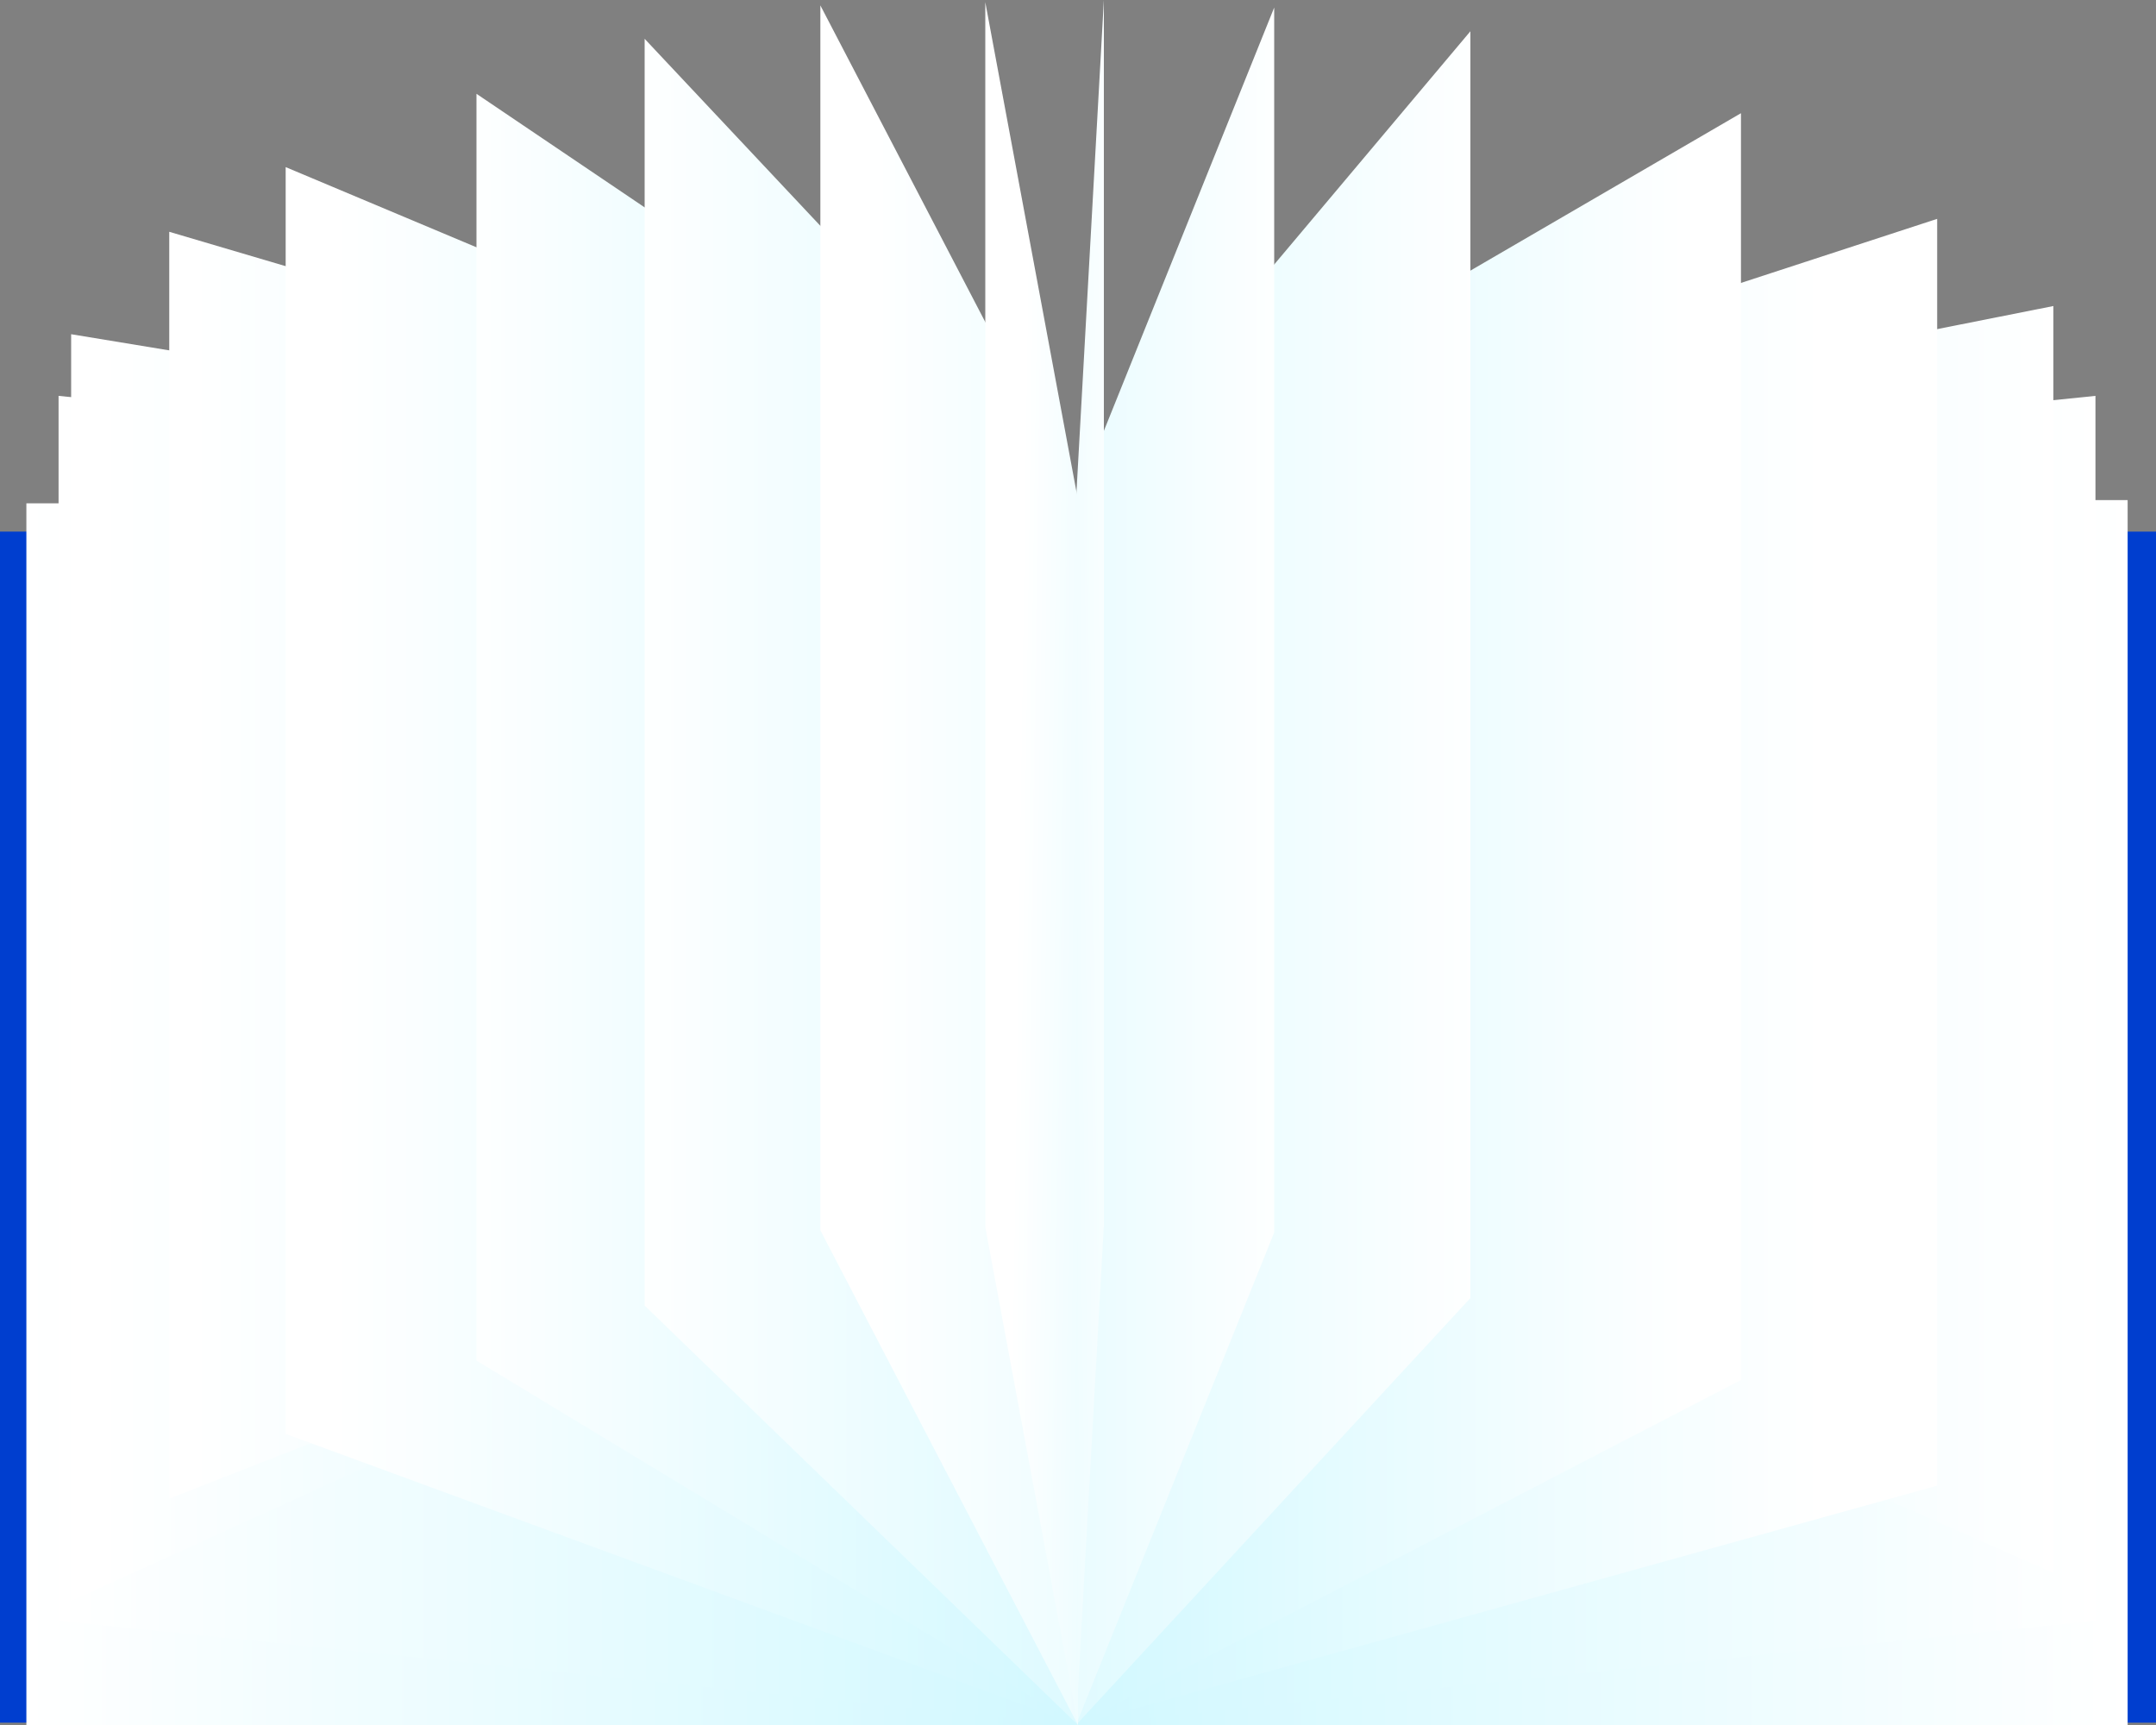 <svg width="2000" height="1600" viewBox="0 0 2000 1600" fill="none" xmlns="http://www.w3.org/2000/svg">
<rect x="0" y="0" width="2000" height="1600" fill="#808080" stroke="none"/>
<g clip-path="url(#clip0_273_187)">
<path d="M1000 493.084H0V1597.83H1000V493.084Z" fill="#003ECF"/>
<path d="M999.984 1603.01L24.469 1603.01L24.469 466.85L999.984 466.85L999.984 1603.01Z" fill="url(#paint0_linear_273_187)"/>
<path d="M1000 1597.85L2000 1597.85L2000 493.1L1000 493.1L1000 1597.85Z" fill="#003ECF"/>
<path d="M998.179 1600.02L1973.69 1600.02L1973.69 463.853L998.179 463.853L998.179 1600.02Z" fill="url(#paint1_linear_273_187)"/>
<path d="M998.163 1600L1943.84 1503.34V367.181L998.163 463.838V1600Z" fill="url(#paint2_linear_273_187)"/>
<path d="M998.163 1060.45L1904.82 1458.83V283.855L998.163 463.838V1060.45Z" fill="url(#paint3_linear_273_187)"/>
<path d="M998.163 1600L1797 1377.98V203L998.163 463.838" fill="url(#paint4_linear_273_187)"/>
<path d="M998.163 1600L1615 1279.98V105L998.163 463.838" fill="url(#paint5_linear_273_187)"/>
<path d="M998.163 1600L1364 1203.98V29L998.163 463.838" fill="url(#paint6_linear_273_187)"/>
<path d="M998.163 1600L1182 1143.16V7L998.163 463.838" fill="url(#paint7_linear_273_187)"/>
<path d="M998.163 1600L1024 1136.16V0L998.163 463.838" fill="url(#paint8_linear_273_187)"/>
<path d="M1000 1600L54.328 1503.34V367.181L1000 463.838V1600Z" fill="url(#paint9_linear_273_187)"/>
<path d="M1000 1060.45L66 1484.98V310L1000 463.838V1060.45Z" fill="url(#paint10_linear_273_187)"/>
<path d="M1000 1060.45L157 1389.98V215L1000 463.838V1060.45Z" fill="url(#paint11_linear_273_187)"/>
<path d="M1000 1600L265 1329.98V155L1000 463.838" fill="url(#paint12_linear_273_187)"/>
<path d="M1000 1600L442 1261.98V87L1000 463.838" fill="url(#paint13_linear_273_187)"/>
<path d="M1000 1600L598 1210.98V36L1000 463.838" fill="url(#paint14_linear_273_187)"/>
<path d="M1000 1600L761 1141.16V5L1000 463.838" fill="url(#paint15_linear_273_187)"/>
<path d="M1000 1600L914 1138.16V2L1000 463.838" fill="url(#paint16_linear_273_187)"/>
</g>
<defs>
<linearGradient id="paint0_linear_273_187" x1="24.469" y1="1034.92" x2="999.984" y2="1034.92" gradientUnits="userSpaceOnUse">
<stop stop-color="white"/>
<stop offset="1" stop-color="#D1F8FF"/>
</linearGradient>
<linearGradient id="paint1_linear_273_187" x1="1973.69" y1="1031.92" x2="998.179" y2="1031.92" gradientUnits="userSpaceOnUse">
<stop stop-color="white"/>
<stop offset="1" stop-color="#D1F8FF"/>
</linearGradient>
<linearGradient id="paint2_linear_273_187" x1="1943.84" y1="983.598" x2="998.163" y2="983.598" gradientUnits="userSpaceOnUse">
<stop stop-color="white"/>
<stop offset="1" stop-color="#D1F8FF"/>
</linearGradient>
<linearGradient id="paint3_linear_273_187" x1="1904.82" y1="871.351" x2="998.163" y2="871.351" gradientUnits="userSpaceOnUse">
<stop stop-color="white"/>
<stop offset="1" stop-color="#D1F8FF"/>
</linearGradient>
<linearGradient id="paint4_linear_273_187" x1="1689.06" y1="866.381" x2="998.163" y2="866.381" gradientUnits="userSpaceOnUse">
<stop stop-color="white"/>
<stop offset="1" stop-color="#D1F8FF"/>
</linearGradient>
<linearGradient id="paint5_linear_273_187" x1="1574.29" y1="842.491" x2="998.163" y2="842.491" gradientUnits="userSpaceOnUse">
<stop stop-color="white"/>
<stop offset="1" stop-color="#D1F8FF"/>
</linearGradient>
<linearGradient id="paint6_linear_273_187" x1="1379.18" y1="814.174" x2="816.666" y2="814.174" gradientUnits="userSpaceOnUse">
<stop stop-color="white"/>
<stop offset="1" stop-color="#D1F8FF"/>
</linearGradient>
<linearGradient id="paint7_linear_273_187" x1="1196.73" y1="800.983" x2="772.792" y2="800.983" gradientUnits="userSpaceOnUse">
<stop stop-color="white"/>
<stop offset="1" stop-color="#D1F8FF"/>
</linearGradient>
<linearGradient id="paint8_linear_273_187" x1="1054.05" y1="799.605" x2="862.013" y2="802.361" gradientUnits="userSpaceOnUse">
<stop stop-color="white"/>
<stop offset="1" stop-color="#D1F8FF"/>
</linearGradient>
<linearGradient id="paint9_linear_273_187" x1="54.328" y1="983.598" x2="1000" y2="983.598" gradientUnits="userSpaceOnUse">
<stop stop-color="white"/>
<stop offset="1" stop-color="#D1F8FF"/>
</linearGradient>
<linearGradient id="paint10_linear_273_187" x1="93.34" y1="871.351" x2="1000" y2="871.351" gradientUnits="userSpaceOnUse">
<stop stop-color="white"/>
<stop offset="1" stop-color="#D1F8FF"/>
</linearGradient>
<linearGradient id="paint11_linear_273_187" x1="178.282" y1="798.026" x2="1000" y2="798.026" gradientUnits="userSpaceOnUse">
<stop stop-color="white"/>
<stop offset="1" stop-color="#D1F8FF"/>
</linearGradient>
<linearGradient id="paint12_linear_273_187" x1="309.106" y1="866.381" x2="1000" y2="866.381" gradientUnits="userSpaceOnUse">
<stop stop-color="white"/>
<stop offset="1" stop-color="#D1F8FF"/>
</linearGradient>
<linearGradient id="paint13_linear_273_187" x1="423.874" y1="842.491" x2="1000" y2="842.491" gradientUnits="userSpaceOnUse">
<stop stop-color="white"/>
<stop offset="1" stop-color="#D1F8FF"/>
</linearGradient>
<linearGradient id="paint14_linear_273_187" x1="581.338" y1="814.174" x2="1151.71" y2="814.174" gradientUnits="userSpaceOnUse">
<stop stop-color="white"/>
<stop offset="1" stop-color="#D1F8FF"/>
</linearGradient>
<linearGradient id="paint15_linear_273_187" x1="801.433" y1="800.983" x2="1339.17" y2="800.983" gradientUnits="userSpaceOnUse">
<stop stop-color="white"/>
<stop offset="1" stop-color="#D1F8FF"/>
</linearGradient>
<linearGradient id="paint16_linear_273_187" x1="944.113" y1="799.605" x2="1136.15" y2="802.361" gradientUnits="userSpaceOnUse">
<stop stop-color="white"/>
<stop offset="1" stop-color="#D1F8FF"/>
</linearGradient>
<clipPath id="clip0_273_187">
<rect width="2000" height="1600" fill="white"/>
</clipPath>
</defs>
</svg>
